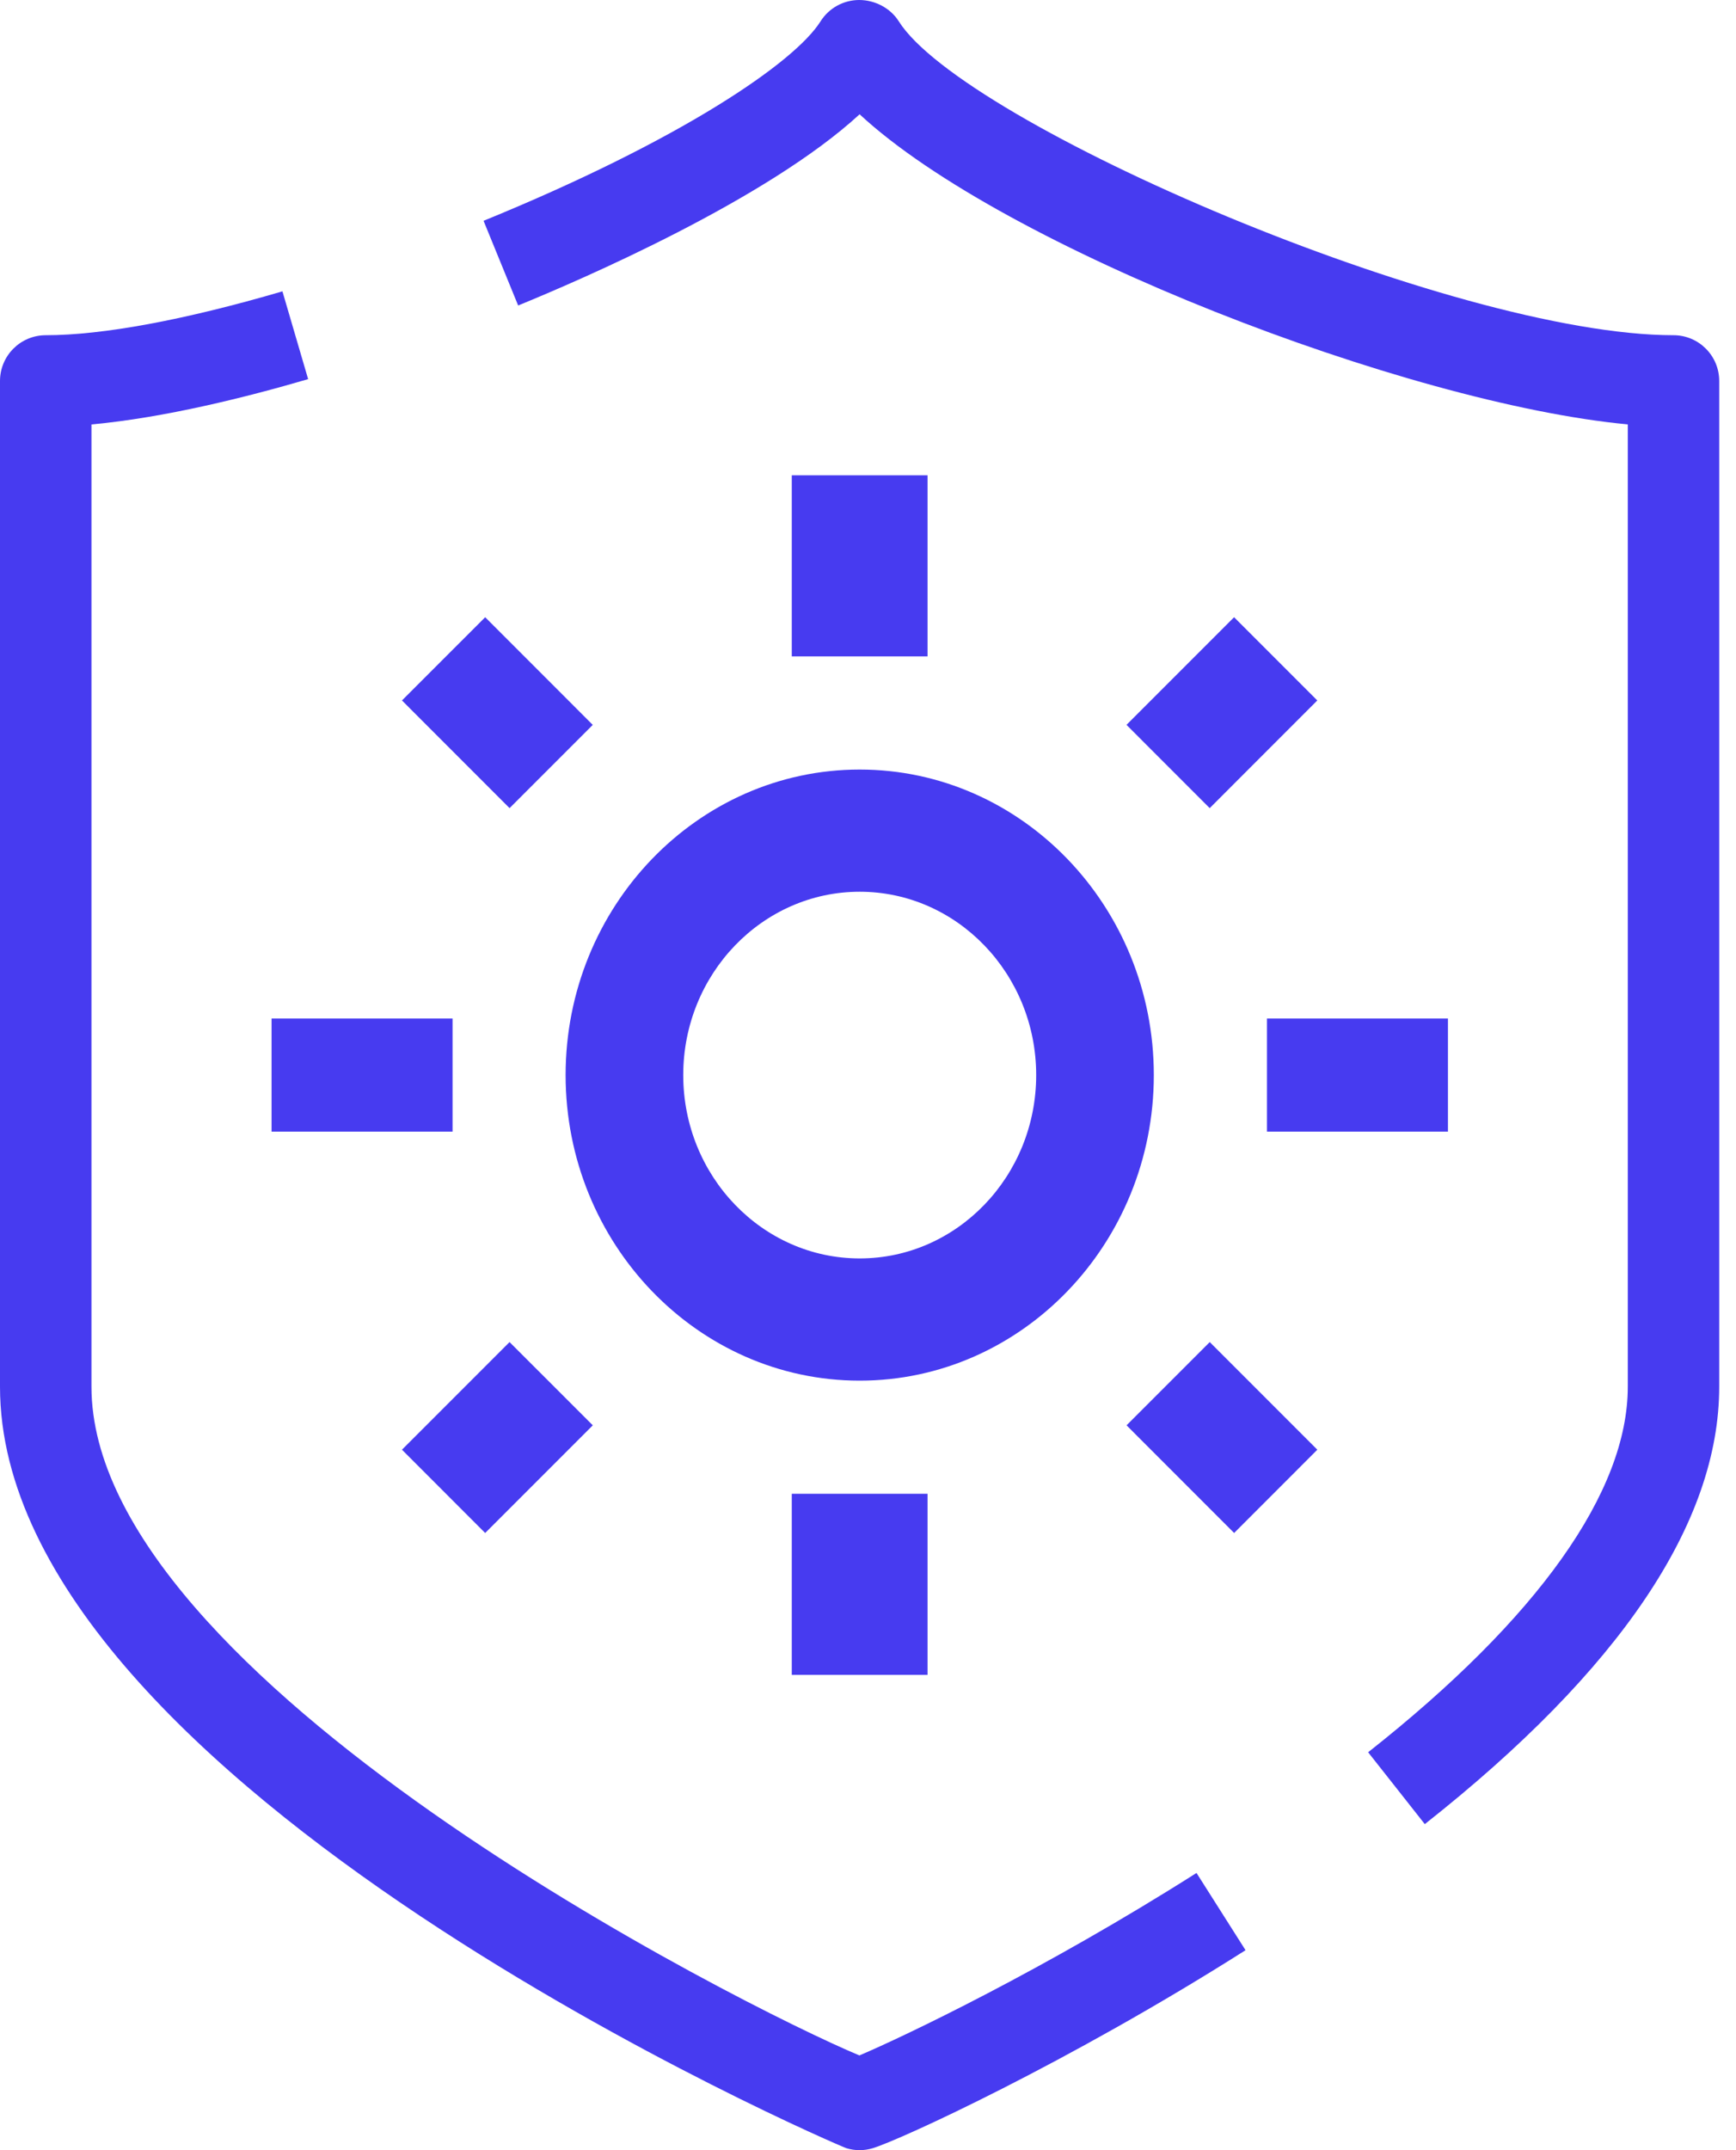 <svg xmlns="http://www.w3.org/2000/svg" width="42" height="52" viewBox="0 0 42 52" fill="none"><path d="M20.792 49.709C17.986 48.538 2.213 40.6 2.213 33.536V10.265C3.987 10.102 5.98 9.601 7.455 9.169L6.833 7.046C4.463 7.74 2.482 8.107 1.106 8.107C0.495 8.107 0 8.603 0 9.214V33.536C0 43.173 20.275 51.892 20.479 51.953C20.583 51.984 20.689 52 20.796 52C20.903 52 21.009 51.984 21.113 51.953C21.763 51.759 25.846 49.886 30.134 47.164L28.948 45.296C25.274 47.628 21.877 49.248 20.792 49.709Z" fill="#473BF0"></path><path d="M40.488 8.107C35.152 8.107 23.309 2.998 21.745 0.516C21.543 0.195 21.167 0 20.788 0C20.408 0 20.054 0.195 19.852 0.516C19.22 1.519 16.454 3.399 11.699 5.34L12.536 7.388C14.045 6.772 18.556 4.828 20.797 2.764C24.281 5.998 34.039 9.761 39.382 10.264V33.536C39.382 36.078 37.21 39.136 33.1 42.377L34.471 44.115C39.198 40.386 41.594 36.827 41.594 33.536V9.214C41.594 8.603 41.099 8.107 40.488 8.107Z" fill="#473BF0"></path><path d="M13.684 26C13.684 30.074 16.876 33.39 20.799 33.39C24.723 33.39 27.915 30.074 27.915 26C27.915 21.926 24.723 18.611 20.799 18.611C16.876 18.611 13.684 21.926 13.684 26ZM20.799 21.566C23.154 21.566 25.069 23.555 25.069 26C25.069 28.445 23.154 30.434 20.799 30.434C18.445 30.434 16.53 28.445 16.53 26C16.53 23.555 18.445 21.566 20.799 21.566Z" fill="#473BF0"></path><path d="M22.441 11.495H19.156V15.874H22.441V11.495Z" fill="#473BF0"></path><path d="M22.441 36.126H19.156V40.505H22.441V36.126Z" fill="#473BF0"></path><path d="M35.031 24.632H30.652V27.368H35.031V24.632Z" fill="#473BF0"></path><path d="M10.949 24.632H6.57V27.368H10.949V24.632Z" fill="#473BF0"></path><path d="M29.858 37.074L31.871 35.06L29.268 32.457L27.255 34.47L29.858 37.074Z" fill="#473BF0"></path><path d="M9.725 16.94L12.328 19.544L14.341 17.531L11.738 14.927L9.725 16.94Z" fill="#473BF0"></path><path d="M9.725 35.06L11.738 37.074L14.342 34.47L12.328 32.457L9.725 35.06Z" fill="#473BF0"></path><path d="M29.857 14.927L27.254 17.53L29.267 19.544L31.87 16.94L29.857 14.927Z" fill="#473BF0"></path></svg>